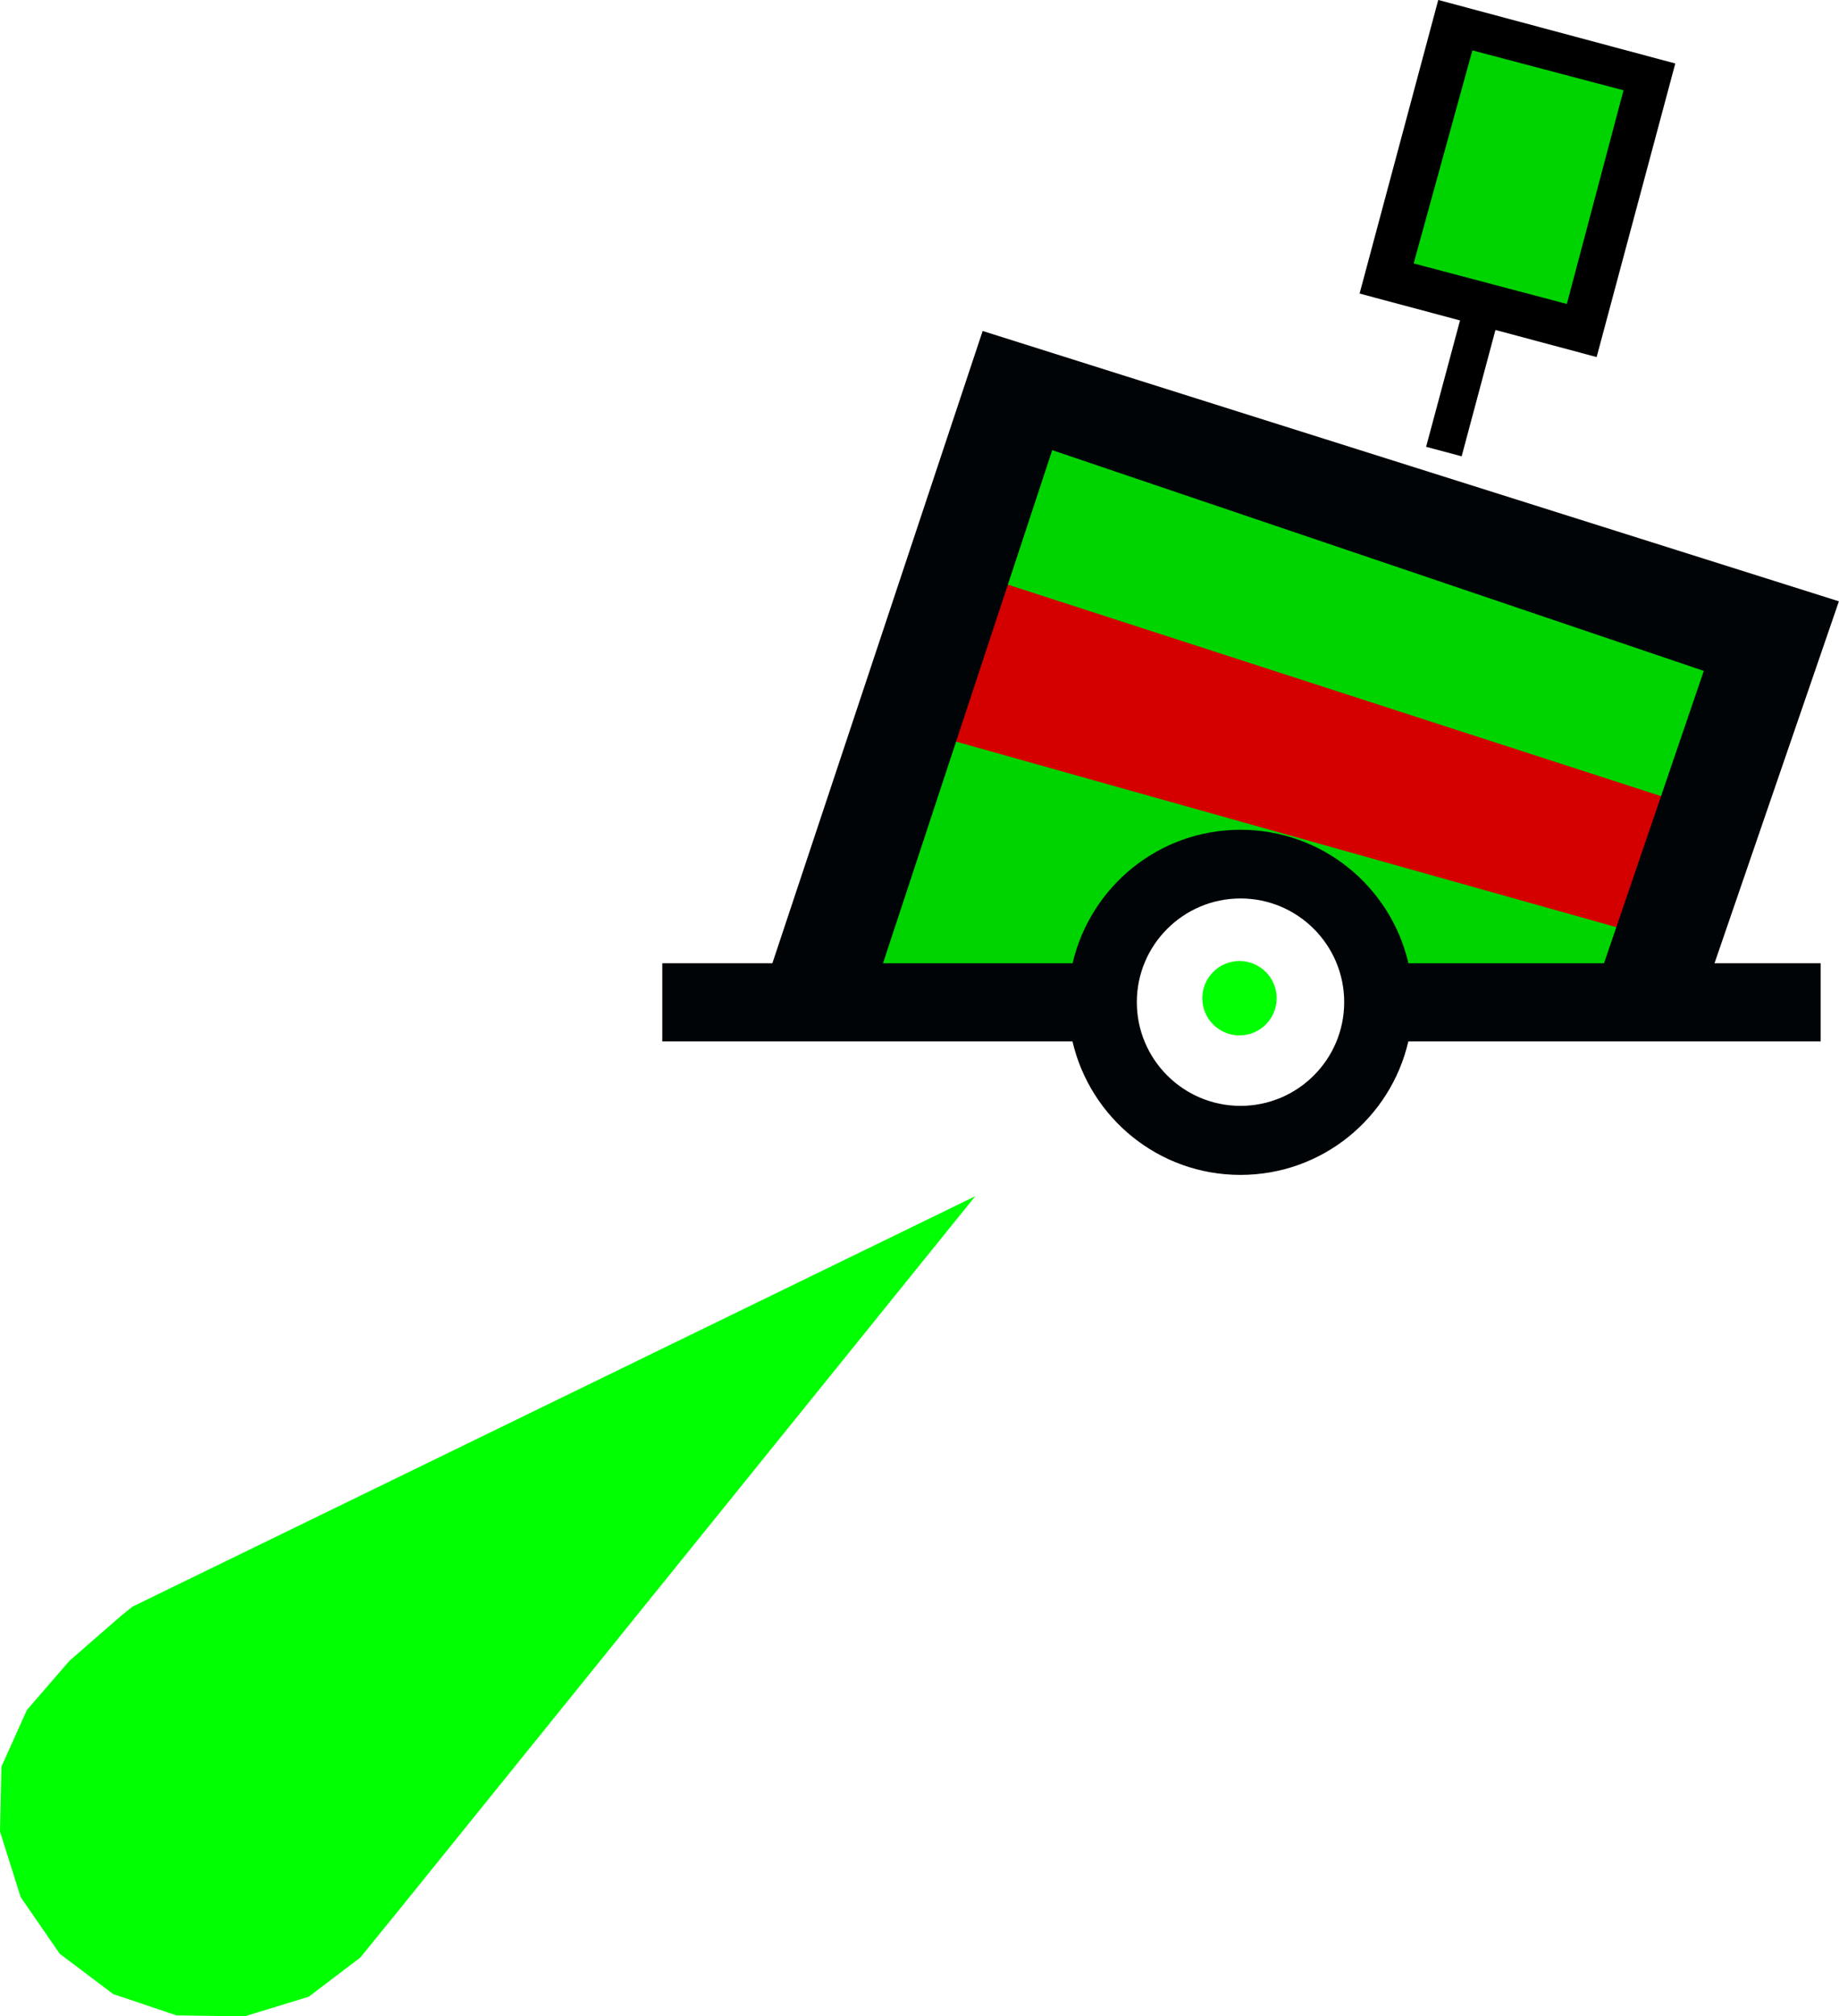 <?xml version="1.0" encoding="UTF-8"?>
<!DOCTYPE svg PUBLIC "-//W3C//DTD SVG 1.1//EN" "http://www.w3.org/Graphics/SVG/1.1/DTD/svg11.dtd">
<!-- Creator: CorelDRAW X6 -->
<svg xmlns="http://www.w3.org/2000/svg" xml:space="preserve" width="56.145mm" height="61.546mm" version="1.1" style="shape-rendering:geometricPrecision; text-rendering:geometricPrecision; image-rendering:optimizeQuality; fill-rule:evenodd; clip-rule:evenodd"
viewBox="0 0 16974 18607"
 xmlns:xlink="http://www.w3.org/1999/xlink"
 xmlns:ns="http://creativecommons.org/ns#"
 sodipodi:docbase="D:\Documents\OpenStreetMap\INT-1\SVG\P"
 xmlns:dc="http://purl.org/dc/elements/1.1/"
 xmlns:cc="http://creativecommons.org/ns#"
 xmlns:rdf="http://www.w3.org/1999/02/22-rdf-syntax-ns#"
 xmlns:svg="http://www.w3.org/2000/svg"
 xmlns:sodipodi="http://sodipodi.sourceforge.net/DTD/sodipodi-0.dtd"
 xmlns:inkscape="http://www.inkscape.org/namespaces/inkscape"
 inkscape:version="0.48.2 r9819"
 sodipodi:docname="cylinder_green.svg"
 sodipodi:version="0.32"
 inkscape:output_extension="org.inkscape.output.svg.inkscape"
 sodipodi:modified="true">
 <defs>
  <style type="text/css">
   <![CDATA[
    .fil4 {fill:black}
    .fil2 {fill:#000407}
    .fil0 {fill:#00D400}
    .fil3 {fill:lime}
    .fil1 {fill:#D40000}
   ]]>
  </style>
 </defs>
 <g id="Capa_x0020_1">
  <g id="green_red_green.svg">
   <sodipodi:namedview pagecolor="#ffffff" bordercolor="#666666" borderopacity="1" objecttolerance="10" gridtolerance="10" guidetolerance="10" inkscape:pageopacity="0" inkscape:pageshadow="2" inkscape:window-width="1440" inkscape:window-height="808" id="namedview3030" showgrid="false" inkscape:zoom="9.0071648" inkscape:cx="23.038125" inkscape:cy="30.53125" inkscape:window-x="0" inkscape:window-y="0" inkscape:window-maximized="1" inkscape:current-layer="svg2"/>
   <polygon id="path2982" class="fil0" points="7590,9308 9279,3652 16286,5931 15189,9139 12825,9055 12318,8211 11812,8042 11052,8042 10376,8633 10123,9224 " inkscape:connector-curvature="0"/>
   <polygon id="path2983" class="fil1" points="8281,6691 15346,8676 15777,7491 8836,5244 " inkscape:connector-curvature="0" sodipodi:nodetypes="ccccc"/>
   <path id="path90440" class="fil2" d="M9070 3054l-1941 5835 -1016 0 0 721 3786 0c164,706 795,1232 1550,1232 756,0 1387,-526 1550,-1232l3806 0 0 -8 0 -713 -980 0 1148 -3340 -7904 -2495zm642 1100l6014 2037 -921 2698 -1805 0c-164,-706 -795,-1232 -1550,-1232 -755,0 -1386,526 -1550,1232l-1750 0 1562 -4735zm1738 4137c528,0 957,429 957,957 0,528 -429,957 -957,957 -528,0 -957,-429 -957,-957 0,-528 429,-957 957,-957z"/>
  </g>
  <g id="P10.2_green.svg">
   <sodipodi:namedview inkscape:window-height="745" inkscape:window-width="1024" inkscape:pageshadow="2" inkscape:pageopacity="0.0" guidetolerance="10.0" gridtolerance="10.0" objecttolerance="10.0" borderopacity="1.0" bordercolor="#666666" pagecolor="#ffffff" id="base" showgrid="false" inkscape:zoom="1.65625" inkscape:cx="75.471698" inkscape:cy="160" inkscape:window-x="156" inkscape:window-y="0" inkscape:current-layer="svg2" inkscape:window-maximized="0"/>
   <path id="path28209" class="fil3" d="M9003 11037l-5288 6548 -389 479 -477 362 -592 181 -628 -9 -585 -197 -493 -372 -360 -522 -191 -605 13 -599 235 -523 394 -455 480 -418 101 -81 7780 -3788zm2403 -2167c188,-19 357,119 376,307 19,189 -119,357 -307,376 -189,19 -357,-119 -376,-307 -19,-188 119,-357 307,-376z"/>
  </g>
  <g id="green.svg">
   <sodipodi:namedview pagecolor="#ffffff" bordercolor="#666666" borderopacity="1" objecttolerance="10" gridtolerance="10" guidetolerance="10" inkscape:pageopacity="0" inkscape:pageshadow="2" inkscape:window-width="1440" inkscape:window-height="808" id="namedview7" showgrid="false" inkscape:zoom="14.255452" inkscape:cx="-4.7079322" inkscape:cy="25.077875" inkscape:window-x="0" inkscape:window-y="0" inkscape:window-maximized="1" inkscape:current-layer="svg2"/>
   <polygon id="path2988" class="fil0" points="12827,2611 13418,242 15215,715 14621,3091 " inkscape:connector-curvature="0"/>
   <g id="cyclinder">
    <path id="path5" class="fil4" d="M13275 0l-726 2709 927 248 -313 1166 328 88 312 -1166 934 250 726 -2709 -2190 -587 0 0zm1710 833l-523 1972 -1414 -374 542 -1966 1394 368z"/>
   </g>
  </g>
 </g>
</svg>

